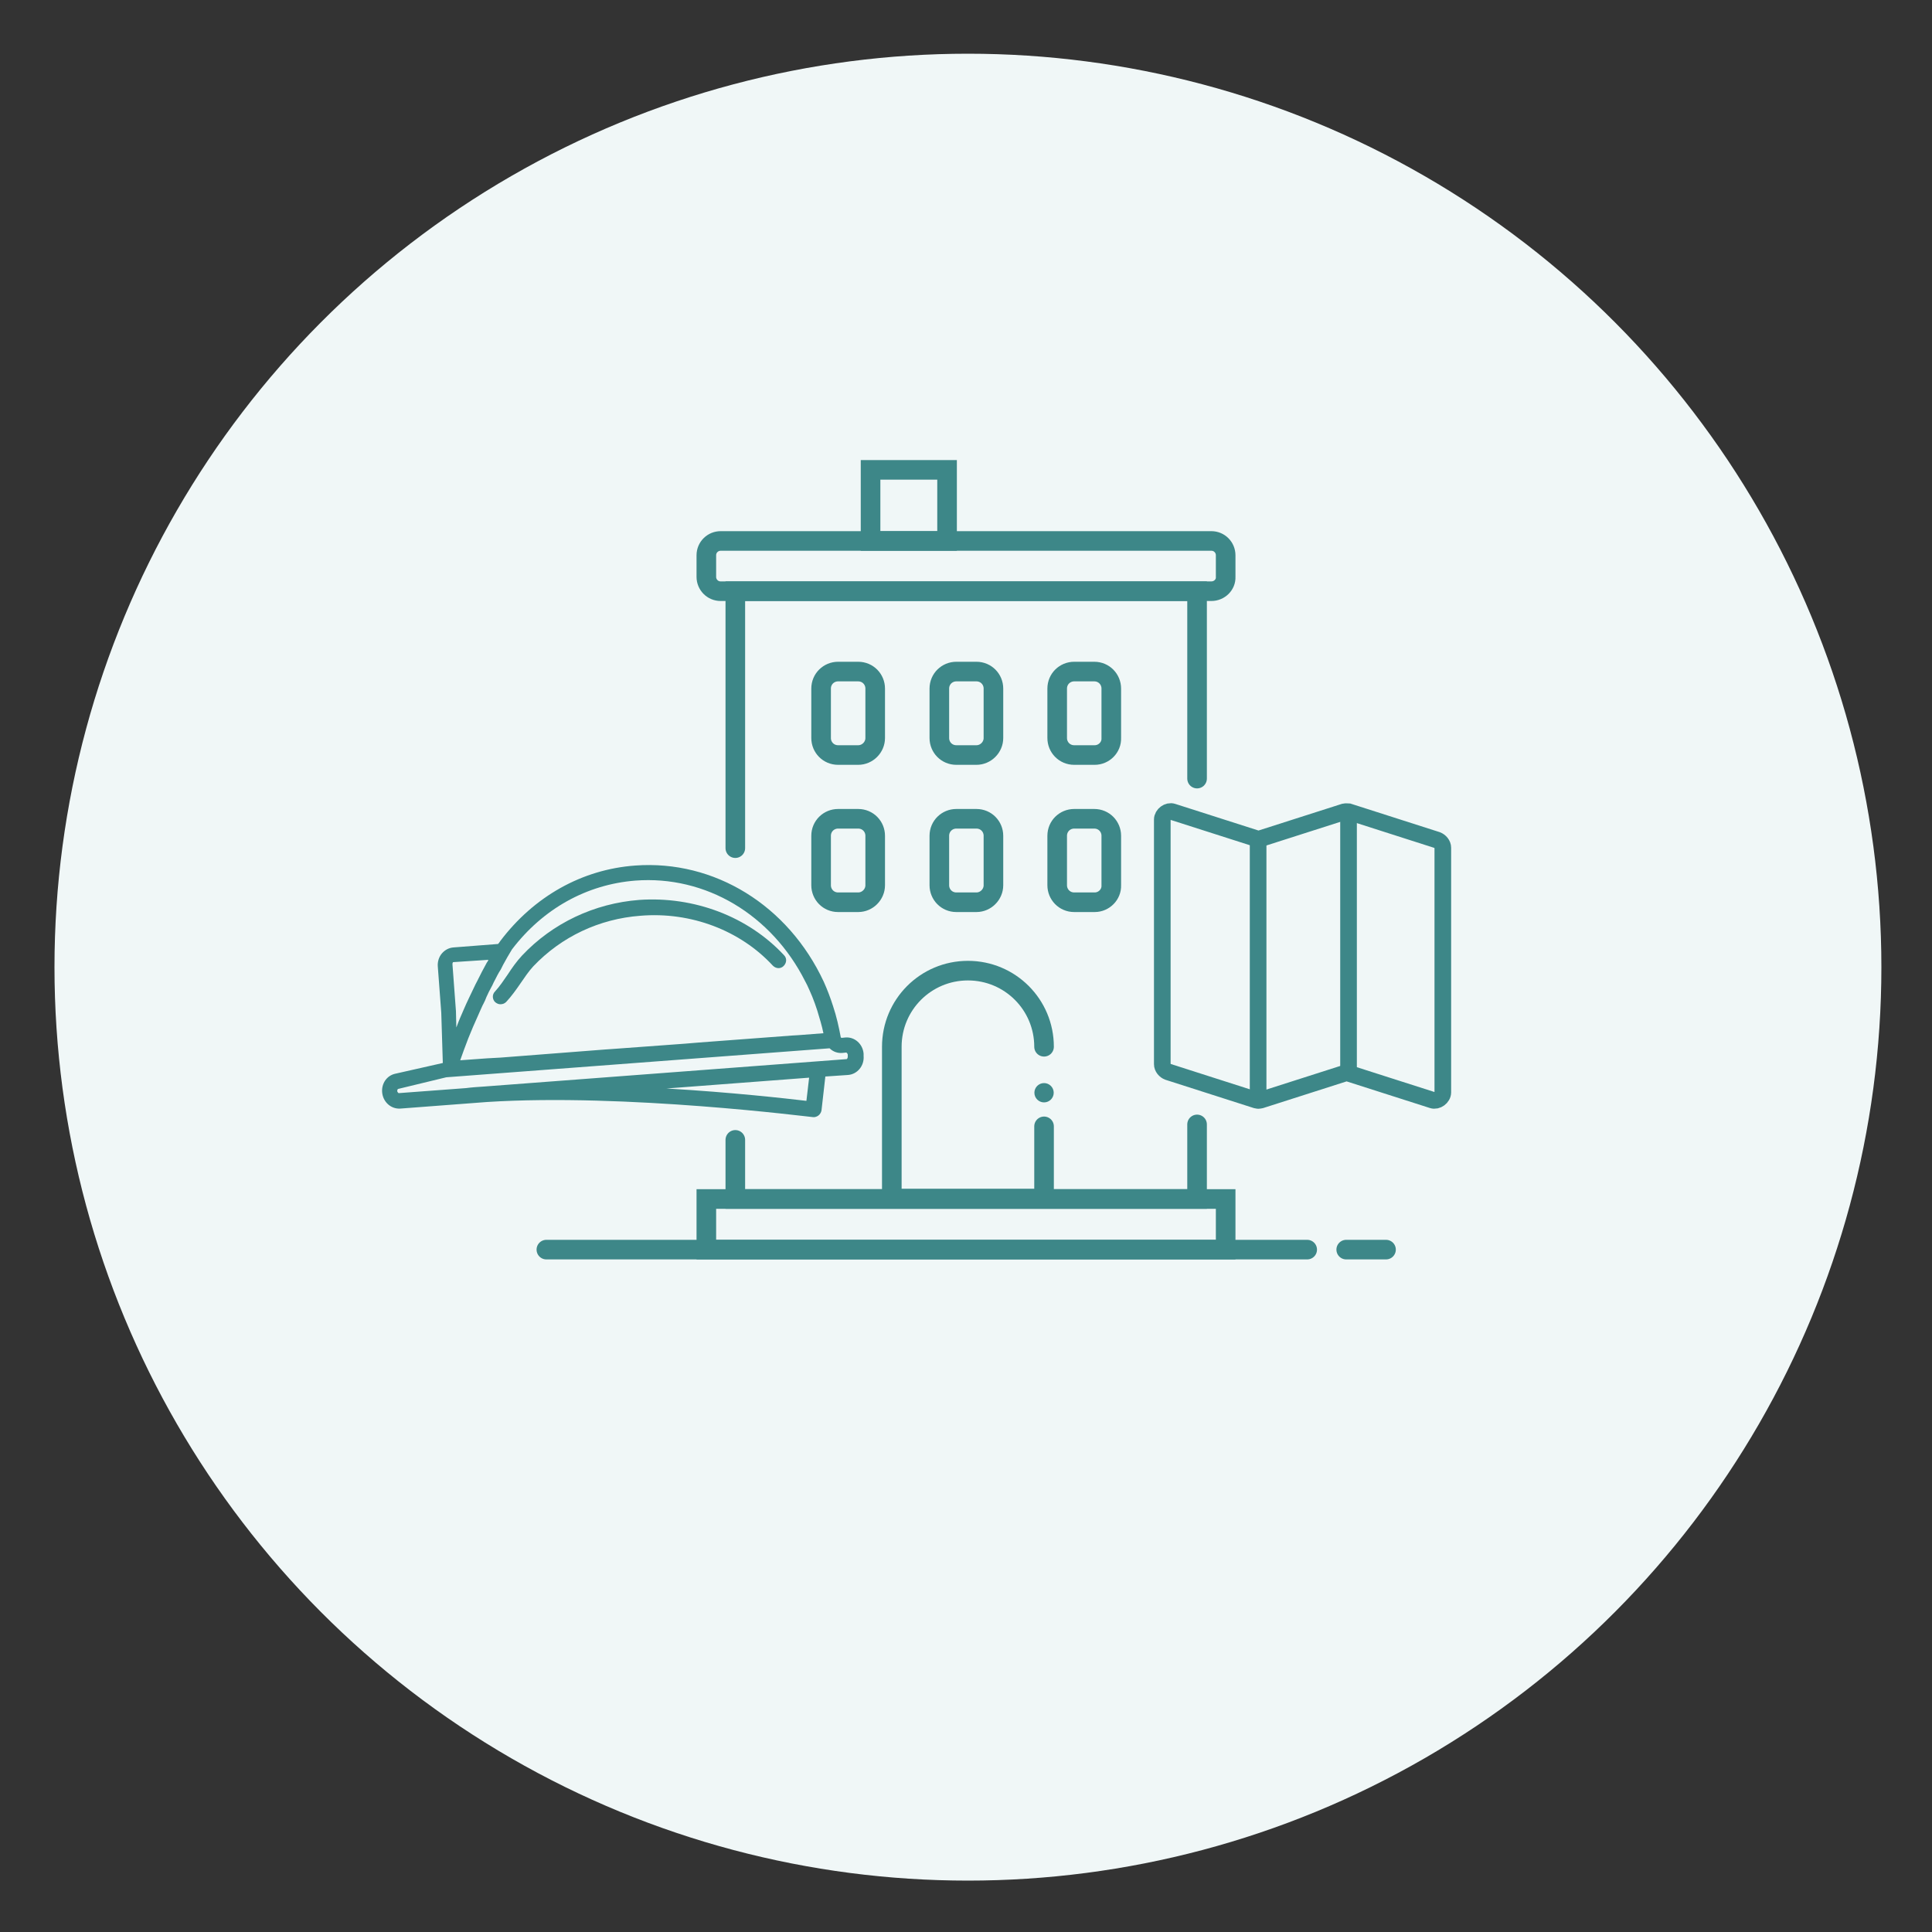 <?xml version="1.0" encoding="utf-8"?>
<!-- Generator: Adobe Illustrator 25.0.1, SVG Export Plug-In . SVG Version: 6.00 Build 0)  -->
<svg version="1.1" id="Calque_1" xmlns="http://www.w3.org/2000/svg" xmlns:xlink="http://www.w3.org/1999/xlink" x="0px" y="0px"
	 viewBox="0 0 500 500" style="enable-background:new 0 0 500 500;" xml:space="preserve">
<rect x="0" y="0" width="500" height="500" fill="#333333" stroke="none"/>
<style type="text/css">
	.st0{fill:#F0F7F7;}
	.st1{fill:none;stroke:#3D8788;stroke-width:5.073;stroke-linecap:round;stroke-miterlimit:10;}
	.st2{fill:#3D8788;}
	.st3{fill:none;stroke:#3D8788;stroke-width:4.308;stroke-linecap:round;stroke-miterlimit:10;}
</style>
<circle class="st0" cx="250.5" cy="250.3" r="236.4"/>
<g>
	<path class="st1" d="M313.5,153h-127c-2.1,0-3.7-1.7-3.7-3.7v-5.6c0-2.1,1.7-3.7,3.7-3.7h127c2.1,0,3.7,1.7,3.7,3.7v5.6
		C317.3,151.3,315.6,153,313.5,153z"/>
	<rect x="182.8" y="310.3" class="st1" width="134.4" height="13.1"/>
	<polyline class="st1" points="309.8,201.5 309.8,153 190.3,153 190.3,219.5 	"/>
	<polyline class="st1" points="190.3,295 190.3,310.3 309.8,310.3 309.8,291 	"/>
	<path class="st1" d="M270.2,270.9c0-10.9-8.8-19.7-19.7-19.7l0,0c-10.9,0-19.7,8.8-19.7,19.7v39.3h39.4v-18.7"/>
	<rect x="225.3" y="121.6" class="st1" width="19.8" height="18.4"/>
	<g>
		<path class="st1" d="M222.1,195.4h-5.2c-2.5,0-4.4-2-4.4-4.4v-12.8c0-2.5,2-4.4,4.4-4.4h5.2c2.5,0,4.4,2,4.4,4.4V191
			C226.5,193.4,224.5,195.4,222.1,195.4z"/>
		<path class="st1" d="M252.7,195.4h-5.2c-2.5,0-4.4-2-4.4-4.4v-12.8c0-2.5,2-4.4,4.4-4.4h5.2c2.5,0,4.4,2,4.4,4.4V191
			C257.1,193.4,255.1,195.4,252.7,195.4z"/>
		<path class="st1" d="M283.3,195.4H278c-2.5,0-4.4-2-4.4-4.4v-12.8c0-2.5,2-4.4,4.4-4.4h5.2c2.5,0,4.4,2,4.4,4.4V191
			C287.7,193.4,285.7,195.4,283.3,195.4z"/>
	</g>
	<g>
		<path class="st1" d="M222.1,233.5h-5.2c-2.5,0-4.4-2-4.4-4.4v-12.8c0-2.5,2-4.4,4.4-4.4h5.2c2.5,0,4.4,2,4.4,4.4v12.8
			C226.5,231.5,224.5,233.5,222.1,233.5z"/>
		<path class="st1" d="M252.7,233.5h-5.2c-2.5,0-4.4-2-4.4-4.4v-12.8c0-2.5,2-4.4,4.4-4.4h5.2c2.5,0,4.4,2,4.4,4.4v12.8
			C257.1,231.5,255.1,233.5,252.7,233.5z"/>
		<path class="st1" d="M283.3,233.5H278c-2.5,0-4.4-2-4.4-4.4v-12.8c0-2.5,2-4.4,4.4-4.4h5.2c2.5,0,4.4,2,4.4,4.4v12.8
			C287.7,231.5,285.7,233.5,283.3,233.5z"/>
	</g>
	<line class="st1" x1="348.4" y1="323.4" x2="358.7" y2="323.4"/>
	<line class="st1" x1="141.4" y1="323.4" x2="338.3" y2="323.4"/>
	<circle class="st2" cx="270.2" cy="282.8" r="2.5"/>
</g>
<g>
	<path class="st3" d="M349.1,210.1l22.8,7.3c0.8,0.3,1.5,1.1,1.5,2v63.3c0,1.3-1.5,2.4-2.7,2l-22.2-7.1l-22.2,7.1
		c-0.4,0.1-0.8,0.1-1.2,0l-22.8-7.3c-0.8-0.3-1.5-1.1-1.5-2v-63.3c0-1.3,1.5-2.4,2.7-2l22.2,7.1l22.2-7.1
		C348.3,210,348.8,210.1,349.1,210.1z"/>
	<line class="st3" x1="325.6" y1="218.5" x2="325.6" y2="284.7"/>
	<line class="st3" x1="349" y1="211.4" x2="349" y2="277.6"/>
</g>
<path class="st2" d="M102.2,277.9c-2.1,0.5-3.5,2.5-3.3,4.8s2,4.1,4.2,4.2c0.2,0,0.3,0,0.5,0l22.4-1.7c35.9-2.3,83.8,3.9,84.3,3.9
	c0.5,0.1,1.1-0.1,1.5-0.4s0.7-0.8,0.8-1.3l1-8.8l5.9-0.4c2.4-0.2,4.2-2.4,4-4.9v-0.6c-0.2-2.5-2.3-4.4-4.7-4.2l-1,0.1
	c0,0-0.1-0.1-0.2-0.1c-0.5-2.7-1.1-5.4-2-8.1l0,0c-0.7-2.2-1.5-4.3-2.4-6.3c-9.2-19.8-28.3-31.6-48.8-30.1c-13.8,1-26.2,8-34.9,19.5
	l0,0c-0.2,0.3-0.4,0.6-0.6,0.8l-11.6,0.9c-1.1,0.1-2.1,0.6-2.9,1.5s-1.2,2.2-1.1,3.4l0.9,12l0.4,13L102.2,277.9L102.2,277.9z
	 M126.4,248.4c-0.1,0.2-0.2,0.5-0.4,0.7c-0.9,1.6-1.7,3.2-2.5,4.8c-0.3,0.5-0.5,1-0.8,1.6c-0.9,1.9-1.9,3.9-2.7,5.8
	c-0.6,1.4-1.2,2.7-1.7,4.1c-0.1,0.2-0.1,0.3-0.2,0.5l-0.1-4.2l-0.9-12.1c0-0.2,0-0.4,0.1-0.5c0-0.1,0.1-0.1,0.1-0.1L126.4,248.4z
	 M126,273.9l-6.9,0.5c0.5-1.4,1.2-3.4,2.1-5.7c0.4-1,0.8-1.9,1.2-2.9l0,0l1.9-4.3c0.3-0.6,0.5-1.2,0.8-1.7c0.3-0.6,0.6-1.2,0.8-1.8
	c0.4-0.9,0.8-1.7,1.3-2.6c0.3-0.5,0.5-1.1,0.8-1.6c0.5-1,1-2,1.6-2.9c0.2-0.4,0.4-0.8,0.6-1.2c0.7-1.3,1.5-2.7,2.3-4
	c8-10.5,19.3-16.8,31.9-17.8l0,0c18.2-1.4,35.3,8.8,44,26.1c0.5,0.8,1.8,3.9,1.8,3.9c0.5,1.2,0.9,2.4,1.3,3.6l0,0l0,0
	c0.6,2,1.2,3.9,1.6,5.9l-6.5,0.5l-1.7,0.1l-24,1.8l-3.6,0.3l-19.1,1.4l-1.5,0.1l-27.1,2.1L126,273.9z M208.7,284.9
	c-5.1-0.6-19.2-2.2-36.2-3.2l36.9-2.8L208.7,284.9L208.7,284.9z M103.2,282.9c-0.1,0-0.3-0.2-0.4-0.5c0-0.3,0.1-0.6,0.3-0.6l12.4-3
	l99.2-7.5c0.9,0.9,2.1,1.3,3.3,1.2l1-0.1l0,0c0.1,0,0.3,0.2,0.4,0.5v0.6c0,0.3-0.2,0.6-0.3,0.6l-93.9,7.1c-1.6,0.1-3.1,0.2-4.6,0.4
	l0,0L103.2,282.9L103.2,282.9z"/>
<path class="st2" d="M200,249.9c0.8,0.8,2,0.9,2.8,0.1c0.8-0.8,0.9-2,0.1-2.8c-9.3-10-23.3-15.3-37.5-14.3
	c-11.6,0.9-22.4,6-30.3,14.4c-1.4,1.5-2.6,3.2-3.7,4.9c-1.1,1.6-2.1,3.1-3.3,4.4c-0.8,0.8-0.7,2.1,0.1,2.8c0.4,0.3,0.8,0.5,1.3,0.5
	c0.6,0,1.1-0.2,1.5-0.6c1.4-1.5,2.6-3.2,3.7-4.8c1.1-1.6,2.1-3.1,3.3-4.4c7.3-7.7,17.1-12.3,27.7-13.1
	C178.8,235.9,191.6,240.8,200,249.9L200,249.9z"/>
</svg>
